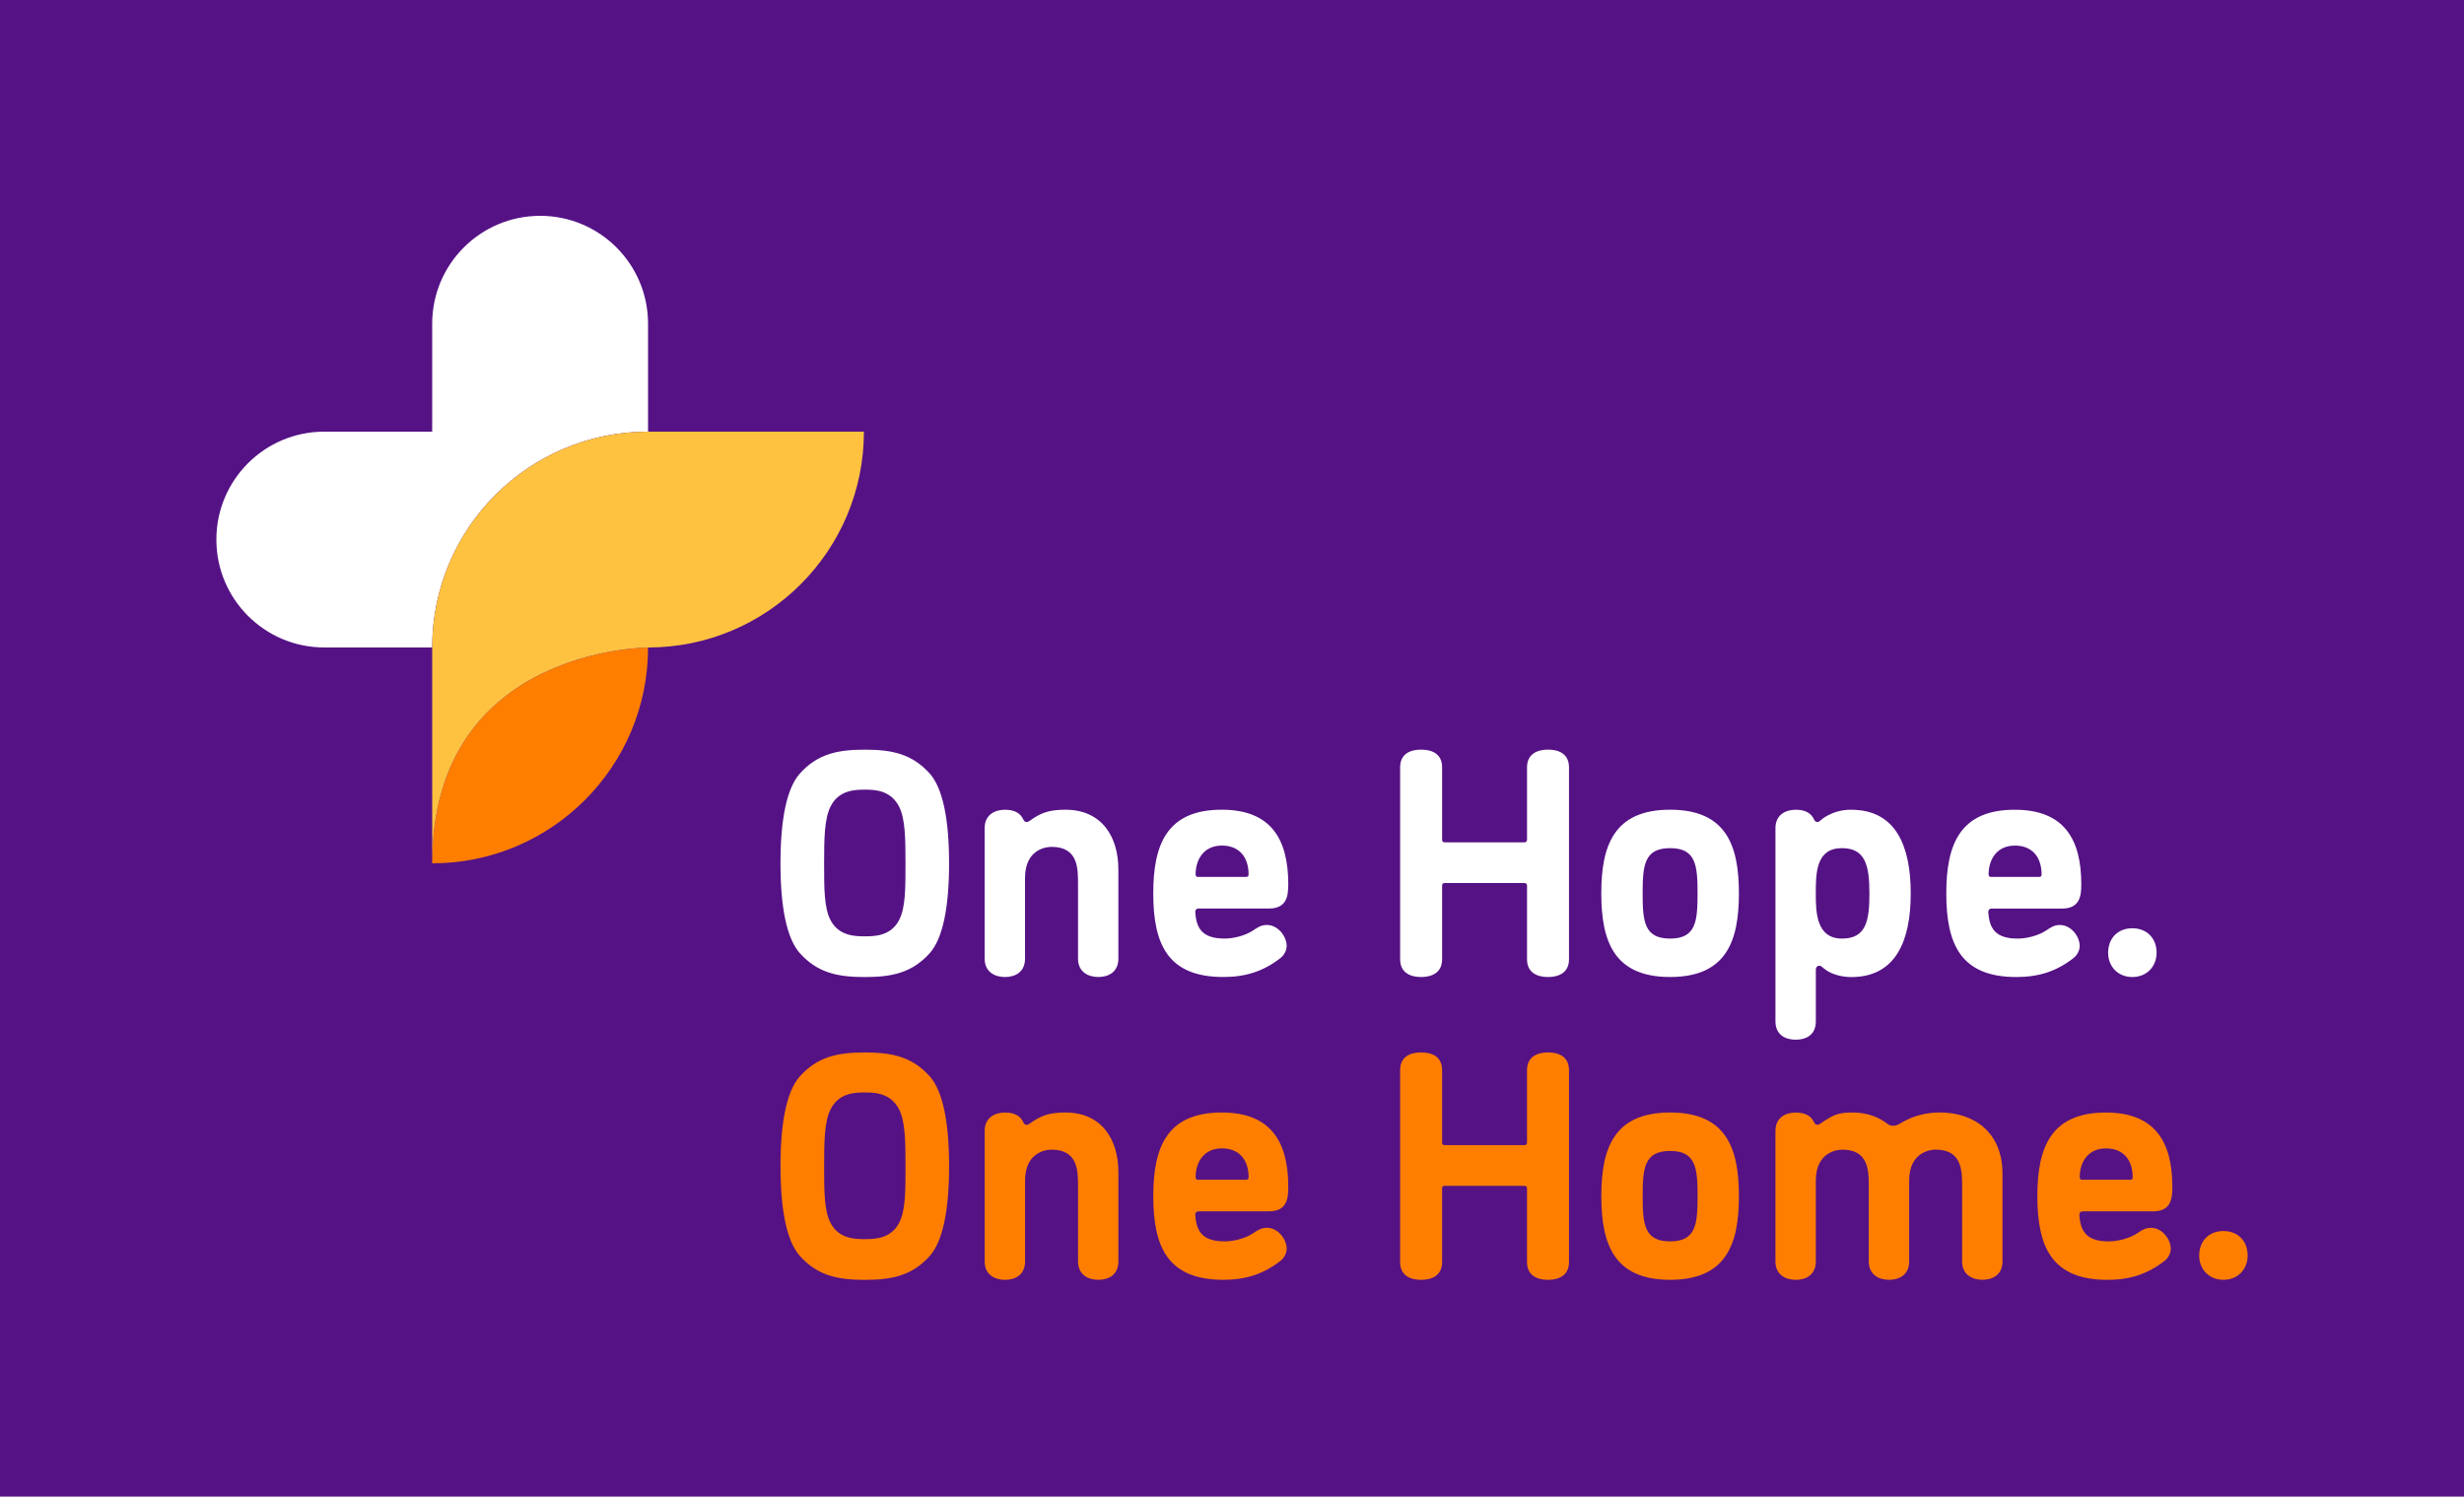 <?xml version="1.0" encoding="UTF-8"?><svg xmlns="http://www.w3.org/2000/svg" viewBox="0 0 816.51 495.98"><defs><style>.cls-1{fill:#fff;}.cls-2{fill:#ff7e00;}.cls-3{fill:#fec240;}.cls-4{fill:#551285;}</style></defs><g id="Fond"><rect class="cls-4" x="-30.87" y="-36.91" width="878.24" height="571.21"/></g><g id="Ebene_1"><g><path class="cls-1" d="M178.98,71.53c-19.75,0-35.76,16.01-35.76,35.76v35.76h-35.76c-19.75,0-35.76,16.01-35.76,35.76s16.01,35.76,35.76,35.76h35.76c0-39.5,32.02-71.53,71.53-71.53v-35.76c0-19.75-16.01-35.76-35.76-35.76Zm107.59,176.91c-8.99,0-15.73,1.39-21.62,8.03-4.28,4.92-6.32,15.2-6.32,29.65s2.04,24.73,6.32,29.65c5.89,6.64,12.63,8.03,21.62,8.03s15.74-1.39,21.62-8.03c4.28-4.92,6.31-15.2,6.31-29.65s-2.03-24.72-6.31-29.65c-5.89-6.64-12.63-8.03-21.62-8.03Zm11.35,56.51c-2.78,5.35-8.35,5.35-11.35,5.35s-8.56,0-11.34-5.35c-2.14-4.07-2.14-10.38-2.14-18.84s.11-14.77,2.14-18.84c2.78-5.57,8.35-5.57,11.34-5.57s8.46,0,11.35,5.57c2.04,4.07,2.14,10.38,2.14,18.84s0,14.77-2.14,18.84Zm55.13-36.61c-4.82,0-7.49,.86-10.38,2.68-1.18,.75-1.82,1.39-2.35,1.39-.43,0-.86,0-1.29-.96-.86-1.82-2.68-3.1-5.99-3.1s-6.75,1.61-6.75,6.1v43.24c0,4.49,3.43,6.1,6.75,6.1s6.63-1.61,6.63-6.1v-26.76c0-9.95,7.71-10.28,8.78-10.28,8.78,0,8.78,7.06,8.78,12.2v24.83c0,4.49,3.42,6.1,6.74,6.1s6.63-1.61,6.63-6.1v-29.54c0-10.81-5.46-19.8-17.55-19.8Zm44.1,32.75h23.33c5.89,0,6.42-4.07,6.42-8.03,0-15.2-5.89-24.72-22.05-24.72-18.2,0-22.69,11.56-22.69,27.72,0,17.02,4.92,27.72,23.23,27.72,7.28,0,13.16-1.82,18.84-6.21,1.39-1.07,2.14-2.68,2.14-4.07,0-3.21-2.89-6.96-6.53-6.96-1.93,0-3,.75-4.6,1.82-2.57,1.71-6.42,2.68-9.42,2.68-7.39,0-9.42-3.32-9.74-8.88,0-.64,.43-1.07,1.07-1.07Zm7.71-20.87c6.1,0,8.89,4.17,8.89,9.53,0,.54-.22,.86-.75,.86h-16.06c-.43,0-.75-.21-.75-.96,.11-5.35,3.1-9.42,8.67-9.42Zm108.11-31.79c-3.21,0-6.95,1.18-6.95,5.89v23.87c0,.75-.32,.96-.96,.96h-26.22c-.75,0-.96-.21-.96-.96v-23.87c0-4.71-3.64-5.89-6.96-5.89s-6.95,1.18-6.95,5.89v63.58c0,4.71,3.74,5.89,6.95,5.89s6.96-1.18,6.96-5.89v-24.3c0-.75,.22-.96,.96-.96h26.22c.64,0,.96,.21,.96,.96v24.3c0,4.71,3.74,5.89,6.95,5.89s6.96-1.18,6.96-5.89v-63.58c0-4.71-3.64-5.89-6.96-5.89Zm40.46,19.91c-18.62,0-22.8,11.88-22.8,27.72s4.17,27.72,22.8,27.72,22.8-11.88,22.8-27.72-4.17-27.72-22.8-27.72Zm0,42.71c-8.56,0-9.1-5.67-9.1-14.98s.54-14.99,9.1-14.99,9.1,5.67,9.1,14.99-.54,14.98-9.1,14.98Zm60.05-42.71c-3.53,0-6.31,.96-8.78,2.46-1.18,.75-1.82,1.61-2.35,1.61-.43,0-.86,0-1.28-.96-.86-1.82-2.68-3.1-5.99-3.1s-6.74,1.61-6.74,6.1v64.01c0,4.6,3.42,6.1,6.74,6.1s6.64-1.5,6.64-6.1v-17.02c0-1.28,.86-1.39,1.28-1.39,.54,0,1.18,.86,2.35,1.61,2.35,1.5,5.46,2.14,8.13,2.14,14.66,0,19.69-11.88,19.69-27.72s-5.03-27.72-19.69-27.72Zm-3.1,42.71c-8.56,0-8.67-8.88-8.67-14.98,0-6.85,.1-14.99,8.67-14.99,7.71,0,9.1,5.67,9.1,14.99s-1.18,14.98-9.1,14.98Zm49.56-9.95h23.33c5.89,0,6.42-4.07,6.42-8.03,0-15.2-5.89-24.72-22.05-24.72-18.2,0-22.69,11.56-22.69,27.72,0,17.02,4.92,27.72,23.23,27.72,7.28,0,13.17-1.82,18.84-6.21,1.39-1.07,2.14-2.68,2.14-4.07,0-3.21-2.89-6.96-6.53-6.96-1.93,0-3,.75-4.6,1.82-2.57,1.71-6.42,2.68-9.42,2.68-7.38,0-9.42-3.32-9.74-8.88,0-.64,.43-1.07,1.07-1.07Zm7.71-20.87c6.1,0,8.88,4.17,8.88,9.53,0,.54-.21,.86-.75,.86h-16.06c-.43,0-.75-.21-.75-.96,.11-5.35,3.11-9.42,8.67-9.42Zm38.96,27.4c-4.82,0-8.03,3.32-8.03,8.13,0,4.5,3.21,8.03,8.03,8.03s8.03-3.53,8.03-8.03c0-4.82-3.21-8.13-8.03-8.13Z"/><path class="cls-2" d="M143.22,286.11h0c39.5,0,71.53-32.02,71.53-71.52,0,0-71.52,0-71.53,71.52Zm546.9,115.34h23.33c5.89,0,6.42-4.07,6.42-8.03,0-15.2-5.89-24.72-22.05-24.72-18.2,0-22.69,11.56-22.69,27.72,0,17.02,4.92,27.72,23.23,27.72,7.28,0,13.16-1.82,18.84-6.21,1.39-1.07,2.14-2.68,2.14-4.07,0-3.21-2.89-6.96-6.53-6.96-1.93,0-3,.75-4.6,1.82-2.57,1.71-6.42,2.68-9.42,2.68-7.39,0-9.42-3.32-9.74-8.88,0-.64,.43-1.07,1.07-1.07Zm7.71-20.87c6.1,0,8.89,4.17,8.89,9.53,0,.54-.22,.86-.75,.86h-16.06c-.43,0-.75-.21-.75-.96,.11-5.35,3.1-9.42,8.67-9.42Zm-411.25-31.79c-8.99,0-15.73,1.39-21.62,8.03-4.28,4.92-6.32,15.2-6.32,29.65s2.04,24.73,6.32,29.65c5.89,6.64,12.63,8.03,21.62,8.03s15.74-1.39,21.62-8.03c4.28-4.92,6.31-15.2,6.31-29.65s-2.03-24.72-6.31-29.65c-5.89-6.64-12.63-8.03-21.62-8.03Zm11.35,56.51c-2.78,5.35-8.35,5.35-11.35,5.35s-8.56,0-11.34-5.35c-2.14-4.07-2.14-10.38-2.14-18.84s.11-14.77,2.14-18.84c2.78-5.57,8.35-5.57,11.34-5.57s8.46,0,11.35,5.57c2.04,4.07,2.14,10.38,2.14,18.84s0,14.77-2.14,18.84Zm255.51-36.61c-18.62,0-22.8,11.88-22.8,27.72s4.17,27.72,22.8,27.72,22.8-11.88,22.8-27.72-4.17-27.72-22.8-27.72Zm0,42.71c-8.56,0-9.1-5.67-9.1-14.98s.54-14.99,9.1-14.99,9.1,5.67,9.1,14.99-.54,14.98-9.1,14.98Zm89.27-42.71c-4.07,0-8.35,.96-12.1,3.1-1.28,.75-2.03,1.28-3.21,1.28-.43,0-1.07,0-1.82-.53-3-2.35-6.85-3.85-11.67-3.85s-6.31,.86-9.21,2.68c-1.18,.75-1.82,1.39-2.35,1.39-.43,0-.86,0-1.28-.96-.86-1.82-2.68-3.1-5.99-3.1s-6.74,1.61-6.74,6.1v43.24c0,4.49,3.42,6.1,6.74,6.1s6.64-1.61,6.64-6.1v-26.76c0-9.95,7.71-10.28,8.77-10.28,8.78,0,8.78,7.06,8.78,12.2v24.83c0,4.49,3.43,6.1,6.74,6.1s6.64-1.61,6.64-6.1v-26.76c0-9.95,7.71-10.28,8.78-10.28,8.77,0,8.77,7.06,8.77,12.2v24.83c0,4.49,3.43,6.1,6.75,6.1s6.63-1.61,6.63-6.1v-29.01c0-13.81-9.42-20.34-20.87-20.34Zm-289.65,0c-4.82,0-7.49,.86-10.38,2.68-1.18,.75-1.82,1.39-2.35,1.39-.43,0-.86,0-1.29-.96-.86-1.82-2.68-3.1-5.99-3.1s-6.75,1.61-6.75,6.1v43.24c0,4.49,3.43,6.1,6.75,6.1s6.63-1.61,6.63-6.1v-26.76c0-9.95,7.71-10.28,8.78-10.28,8.78,0,8.78,7.06,8.78,12.2v24.83c0,4.49,3.42,6.1,6.74,6.1s6.63-1.61,6.63-6.1v-29.54c0-10.81-5.46-19.8-17.55-19.8Zm159.91-19.91c-3.21,0-6.95,1.18-6.95,5.89v23.87c0,.75-.32,.96-.96,.96h-26.22c-.75,0-.96-.21-.96-.96v-23.87c0-4.71-3.64-5.89-6.96-5.89s-6.95,1.18-6.95,5.89v63.58c0,4.71,3.74,5.89,6.95,5.89s6.96-1.18,6.96-5.89v-24.3c0-.75,.22-.96,.96-.96h26.22c.64,0,.96,.21,.96,.96v24.3c0,4.71,3.74,5.89,6.95,5.89s6.96-1.18,6.96-5.89v-63.58c0-4.71-3.64-5.89-6.96-5.89Zm223.82,59.19c-4.81,0-8.03,3.32-8.03,8.13,0,4.5,3.21,8.03,8.03,8.03s8.03-3.53,8.03-8.03c0-4.82-3.21-8.13-8.03-8.13Zm-339.63-6.53h23.33c5.89,0,6.42-4.07,6.42-8.03,0-15.2-5.89-24.72-22.05-24.72-18.2,0-22.69,11.56-22.69,27.72,0,17.02,4.92,27.72,23.23,27.72,7.28,0,13.16-1.82,18.84-6.21,1.39-1.07,2.14-2.68,2.14-4.07,0-3.21-2.89-6.96-6.53-6.96-1.93,0-3,.75-4.6,1.82-2.57,1.71-6.42,2.68-9.42,2.68-7.39,0-9.42-3.32-9.74-8.88,0-.64,.43-1.07,1.07-1.07Zm7.71-20.87c6.1,0,8.89,4.17,8.89,9.53,0,.54-.22,.86-.75,.86h-16.06c-.43,0-.75-.21-.75-.96,.11-5.35,3.1-9.42,8.67-9.42Z"/><path class="cls-3" d="M143.22,214.58c0-39.5,32.02-71.53,71.53-71.53h71.53c0,39.5-32.02,71.53-71.53,71.53h0s-71.53,0-71.53,71.53v-71.53Z"/></g></g></svg>